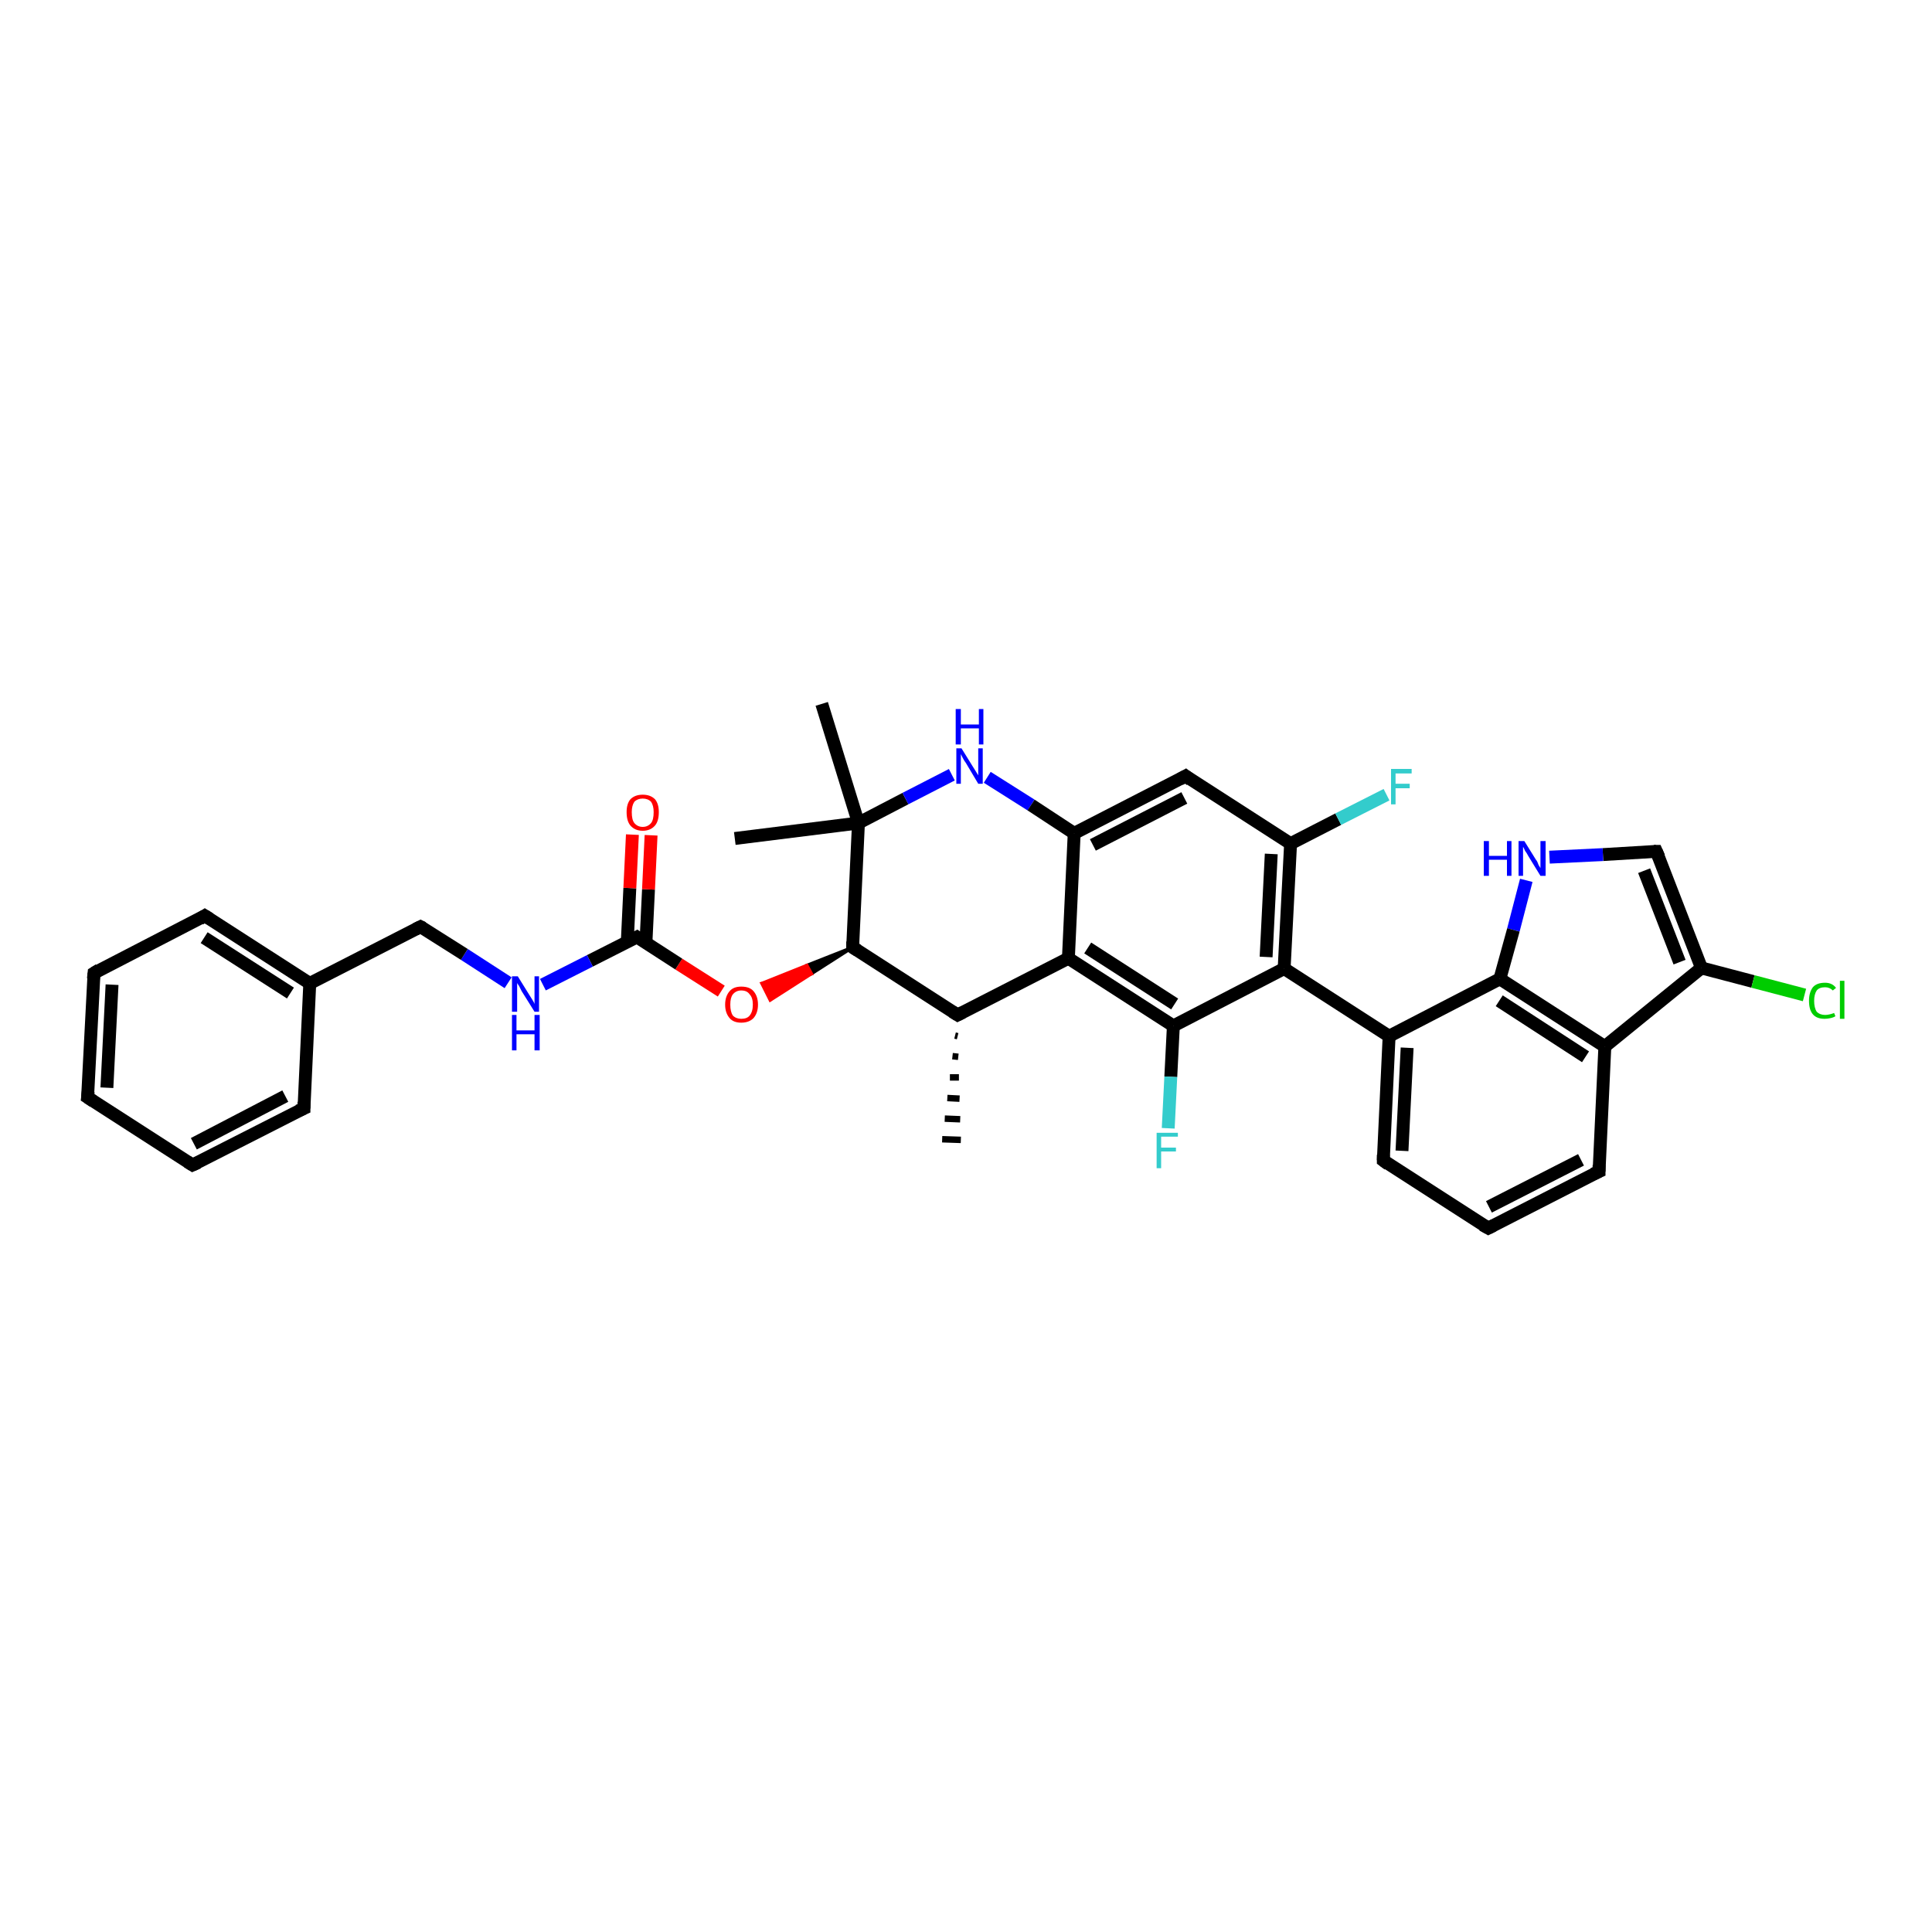 <?xml version='1.0' encoding='iso-8859-1'?>
<svg version='1.1' baseProfile='full'
              xmlns='http://www.w3.org/2000/svg'
                      xmlns:rdkit='http://www.rdkit.org/xml'
                      xmlns:xlink='http://www.w3.org/1999/xlink'
                  xml:space='preserve'
width='300px' height='300px' viewBox='0 0 300 300'>
<!-- END OF HEADER -->
<rect style='opacity:1.0;fill:#FFFFFF;stroke:none' width='300.0' height='300.0' x='0.0' y='0.0'> </rect>
<path class='bond-0 atom-1 atom-0' d='M 148.7,160.9 L 148.3,160.8' style='fill:none;fill-rule:evenodd;stroke:#000000;stroke-width:1.0px;stroke-linecap:butt;stroke-linejoin:miter;stroke-opacity:1' />
<path class='bond-0 atom-1 atom-0' d='M 148.8,164.1 L 147.9,164.0' style='fill:none;fill-rule:evenodd;stroke:#000000;stroke-width:1.0px;stroke-linecap:butt;stroke-linejoin:miter;stroke-opacity:1' />
<path class='bond-0 atom-1 atom-0' d='M 148.9,167.3 L 147.5,167.3' style='fill:none;fill-rule:evenodd;stroke:#000000;stroke-width:1.0px;stroke-linecap:butt;stroke-linejoin:miter;stroke-opacity:1' />
<path class='bond-0 atom-1 atom-0' d='M 149.0,170.6 L 147.1,170.5' style='fill:none;fill-rule:evenodd;stroke:#000000;stroke-width:1.0px;stroke-linecap:butt;stroke-linejoin:miter;stroke-opacity:1' />
<path class='bond-0 atom-1 atom-0' d='M 149.1,173.8 L 146.7,173.7' style='fill:none;fill-rule:evenodd;stroke:#000000;stroke-width:1.0px;stroke-linecap:butt;stroke-linejoin:miter;stroke-opacity:1' />
<path class='bond-0 atom-1 atom-0' d='M 149.2,177.0 L 146.3,176.9' style='fill:none;fill-rule:evenodd;stroke:#000000;stroke-width:1.0px;stroke-linecap:butt;stroke-linejoin:miter;stroke-opacity:1' />
<path class='bond-1 atom-1 atom-2' d='M 148.7,157.6 L 132.4,147.1' style='fill:none;fill-rule:evenodd;stroke:#000000;stroke-width:2.0px;stroke-linecap:butt;stroke-linejoin:miter;stroke-opacity:1' />
<path class='bond-2 atom-2 atom-3' d='M 132.4,147.1 L 126.0,151.2 L 125.3,149.9 Z' style='fill:#000000;fill-rule:evenodd;fill-opacity:1;stroke:#000000;stroke-width:0.5px;stroke-linecap:butt;stroke-linejoin:miter;stroke-opacity:1;' />
<path class='bond-2 atom-2 atom-3' d='M 126.0,151.2 L 118.3,152.7 L 119.6,155.3 Z' style='fill:#FF0000;fill-rule:evenodd;fill-opacity:1;stroke:#FF0000;stroke-width:0.5px;stroke-linecap:butt;stroke-linejoin:miter;stroke-opacity:1;' />
<path class='bond-2 atom-2 atom-3' d='M 126.0,151.2 L 125.3,149.9 L 118.3,152.7 Z' style='fill:#FF0000;fill-rule:evenodd;fill-opacity:1;stroke:#FF0000;stroke-width:0.5px;stroke-linecap:butt;stroke-linejoin:miter;stroke-opacity:1;' />
<path class='bond-3 atom-3 atom-4' d='M 112.0,153.9 L 105.4,149.7' style='fill:none;fill-rule:evenodd;stroke:#FF0000;stroke-width:2.0px;stroke-linecap:butt;stroke-linejoin:miter;stroke-opacity:1' />
<path class='bond-3 atom-3 atom-4' d='M 105.4,149.7 L 98.9,145.5' style='fill:none;fill-rule:evenodd;stroke:#000000;stroke-width:2.0px;stroke-linecap:butt;stroke-linejoin:miter;stroke-opacity:1' />
<path class='bond-4 atom-4 atom-5' d='M 100.3,146.4 L 100.7,138.1' style='fill:none;fill-rule:evenodd;stroke:#000000;stroke-width:2.0px;stroke-linecap:butt;stroke-linejoin:miter;stroke-opacity:1' />
<path class='bond-4 atom-4 atom-5' d='M 100.7,138.1 L 101.1,129.7' style='fill:none;fill-rule:evenodd;stroke:#FF0000;stroke-width:2.0px;stroke-linecap:butt;stroke-linejoin:miter;stroke-opacity:1' />
<path class='bond-4 atom-4 atom-5' d='M 97.4,146.3 L 97.8,137.9' style='fill:none;fill-rule:evenodd;stroke:#000000;stroke-width:2.0px;stroke-linecap:butt;stroke-linejoin:miter;stroke-opacity:1' />
<path class='bond-4 atom-4 atom-5' d='M 97.8,137.9 L 98.2,129.6' style='fill:none;fill-rule:evenodd;stroke:#FF0000;stroke-width:2.0px;stroke-linecap:butt;stroke-linejoin:miter;stroke-opacity:1' />
<path class='bond-5 atom-4 atom-6' d='M 98.9,145.5 L 91.6,149.2' style='fill:none;fill-rule:evenodd;stroke:#000000;stroke-width:2.0px;stroke-linecap:butt;stroke-linejoin:miter;stroke-opacity:1' />
<path class='bond-5 atom-4 atom-6' d='M 91.6,149.2 L 84.3,152.9' style='fill:none;fill-rule:evenodd;stroke:#0000FF;stroke-width:2.0px;stroke-linecap:butt;stroke-linejoin:miter;stroke-opacity:1' />
<path class='bond-6 atom-6 atom-7' d='M 78.9,152.6 L 72.1,148.2' style='fill:none;fill-rule:evenodd;stroke:#0000FF;stroke-width:2.0px;stroke-linecap:butt;stroke-linejoin:miter;stroke-opacity:1' />
<path class='bond-6 atom-6 atom-7' d='M 72.1,148.2 L 65.3,143.9' style='fill:none;fill-rule:evenodd;stroke:#000000;stroke-width:2.0px;stroke-linecap:butt;stroke-linejoin:miter;stroke-opacity:1' />
<path class='bond-7 atom-7 atom-8' d='M 65.3,143.9 L 48.1,152.7' style='fill:none;fill-rule:evenodd;stroke:#000000;stroke-width:2.0px;stroke-linecap:butt;stroke-linejoin:miter;stroke-opacity:1' />
<path class='bond-8 atom-8 atom-9' d='M 48.1,152.7 L 31.8,142.2' style='fill:none;fill-rule:evenodd;stroke:#000000;stroke-width:2.0px;stroke-linecap:butt;stroke-linejoin:miter;stroke-opacity:1' />
<path class='bond-8 atom-8 atom-9' d='M 45.1,154.2 L 31.7,145.6' style='fill:none;fill-rule:evenodd;stroke:#000000;stroke-width:2.0px;stroke-linecap:butt;stroke-linejoin:miter;stroke-opacity:1' />
<path class='bond-9 atom-9 atom-10' d='M 31.8,142.2 L 14.6,151.1' style='fill:none;fill-rule:evenodd;stroke:#000000;stroke-width:2.0px;stroke-linecap:butt;stroke-linejoin:miter;stroke-opacity:1' />
<path class='bond-10 atom-10 atom-11' d='M 14.6,151.1 L 13.6,170.4' style='fill:none;fill-rule:evenodd;stroke:#000000;stroke-width:2.0px;stroke-linecap:butt;stroke-linejoin:miter;stroke-opacity:1' />
<path class='bond-10 atom-10 atom-11' d='M 17.4,152.9 L 16.6,168.9' style='fill:none;fill-rule:evenodd;stroke:#000000;stroke-width:2.0px;stroke-linecap:butt;stroke-linejoin:miter;stroke-opacity:1' />
<path class='bond-11 atom-11 atom-12' d='M 13.6,170.4 L 29.9,180.9' style='fill:none;fill-rule:evenodd;stroke:#000000;stroke-width:2.0px;stroke-linecap:butt;stroke-linejoin:miter;stroke-opacity:1' />
<path class='bond-12 atom-12 atom-13' d='M 29.9,180.9 L 47.2,172.1' style='fill:none;fill-rule:evenodd;stroke:#000000;stroke-width:2.0px;stroke-linecap:butt;stroke-linejoin:miter;stroke-opacity:1' />
<path class='bond-12 atom-12 atom-13' d='M 30.1,177.6 L 44.3,170.2' style='fill:none;fill-rule:evenodd;stroke:#000000;stroke-width:2.0px;stroke-linecap:butt;stroke-linejoin:miter;stroke-opacity:1' />
<path class='bond-13 atom-2 atom-14' d='M 132.4,147.1 L 133.3,127.8' style='fill:none;fill-rule:evenodd;stroke:#000000;stroke-width:2.0px;stroke-linecap:butt;stroke-linejoin:miter;stroke-opacity:1' />
<path class='bond-14 atom-14 atom-15' d='M 133.3,127.8 L 114.1,130.2' style='fill:none;fill-rule:evenodd;stroke:#000000;stroke-width:2.0px;stroke-linecap:butt;stroke-linejoin:miter;stroke-opacity:1' />
<path class='bond-15 atom-14 atom-16' d='M 133.3,127.8 L 127.6,109.3' style='fill:none;fill-rule:evenodd;stroke:#000000;stroke-width:2.0px;stroke-linecap:butt;stroke-linejoin:miter;stroke-opacity:1' />
<path class='bond-16 atom-14 atom-17' d='M 133.3,127.8 L 140.6,124.0' style='fill:none;fill-rule:evenodd;stroke:#000000;stroke-width:2.0px;stroke-linecap:butt;stroke-linejoin:miter;stroke-opacity:1' />
<path class='bond-16 atom-14 atom-17' d='M 140.6,124.0 L 147.8,120.3' style='fill:none;fill-rule:evenodd;stroke:#0000FF;stroke-width:2.0px;stroke-linecap:butt;stroke-linejoin:miter;stroke-opacity:1' />
<path class='bond-17 atom-17 atom-18' d='M 153.3,120.7 L 160.1,125.0' style='fill:none;fill-rule:evenodd;stroke:#0000FF;stroke-width:2.0px;stroke-linecap:butt;stroke-linejoin:miter;stroke-opacity:1' />
<path class='bond-17 atom-17 atom-18' d='M 160.1,125.0 L 166.8,129.4' style='fill:none;fill-rule:evenodd;stroke:#000000;stroke-width:2.0px;stroke-linecap:butt;stroke-linejoin:miter;stroke-opacity:1' />
<path class='bond-18 atom-18 atom-19' d='M 166.8,129.4 L 184.1,120.5' style='fill:none;fill-rule:evenodd;stroke:#000000;stroke-width:2.0px;stroke-linecap:butt;stroke-linejoin:miter;stroke-opacity:1' />
<path class='bond-18 atom-18 atom-19' d='M 169.7,131.2 L 183.9,123.9' style='fill:none;fill-rule:evenodd;stroke:#000000;stroke-width:2.0px;stroke-linecap:butt;stroke-linejoin:miter;stroke-opacity:1' />
<path class='bond-19 atom-19 atom-20' d='M 184.1,120.5 L 200.4,131.0' style='fill:none;fill-rule:evenodd;stroke:#000000;stroke-width:2.0px;stroke-linecap:butt;stroke-linejoin:miter;stroke-opacity:1' />
<path class='bond-20 atom-20 atom-21' d='M 200.4,131.0 L 207.8,127.2' style='fill:none;fill-rule:evenodd;stroke:#000000;stroke-width:2.0px;stroke-linecap:butt;stroke-linejoin:miter;stroke-opacity:1' />
<path class='bond-20 atom-20 atom-21' d='M 207.8,127.2 L 215.3,123.4' style='fill:none;fill-rule:evenodd;stroke:#33CCCC;stroke-width:2.0px;stroke-linecap:butt;stroke-linejoin:miter;stroke-opacity:1' />
<path class='bond-21 atom-20 atom-22' d='M 200.4,131.0 L 199.4,150.4' style='fill:none;fill-rule:evenodd;stroke:#000000;stroke-width:2.0px;stroke-linecap:butt;stroke-linejoin:miter;stroke-opacity:1' />
<path class='bond-21 atom-20 atom-22' d='M 197.4,132.6 L 196.6,148.6' style='fill:none;fill-rule:evenodd;stroke:#000000;stroke-width:2.0px;stroke-linecap:butt;stroke-linejoin:miter;stroke-opacity:1' />
<path class='bond-22 atom-22 atom-23' d='M 199.4,150.4 L 182.2,159.3' style='fill:none;fill-rule:evenodd;stroke:#000000;stroke-width:2.0px;stroke-linecap:butt;stroke-linejoin:miter;stroke-opacity:1' />
<path class='bond-23 atom-23 atom-24' d='M 182.2,159.3 L 181.8,167.2' style='fill:none;fill-rule:evenodd;stroke:#000000;stroke-width:2.0px;stroke-linecap:butt;stroke-linejoin:miter;stroke-opacity:1' />
<path class='bond-23 atom-23 atom-24' d='M 181.8,167.2 L 181.4,175.2' style='fill:none;fill-rule:evenodd;stroke:#33CCCC;stroke-width:2.0px;stroke-linecap:butt;stroke-linejoin:miter;stroke-opacity:1' />
<path class='bond-24 atom-23 atom-25' d='M 182.2,159.3 L 165.9,148.8' style='fill:none;fill-rule:evenodd;stroke:#000000;stroke-width:2.0px;stroke-linecap:butt;stroke-linejoin:miter;stroke-opacity:1' />
<path class='bond-24 atom-23 atom-25' d='M 182.4,155.9 L 168.9,147.2' style='fill:none;fill-rule:evenodd;stroke:#000000;stroke-width:2.0px;stroke-linecap:butt;stroke-linejoin:miter;stroke-opacity:1' />
<path class='bond-25 atom-22 atom-26' d='M 199.4,150.4 L 215.7,160.9' style='fill:none;fill-rule:evenodd;stroke:#000000;stroke-width:2.0px;stroke-linecap:butt;stroke-linejoin:miter;stroke-opacity:1' />
<path class='bond-26 atom-26 atom-27' d='M 215.7,160.9 L 214.8,180.2' style='fill:none;fill-rule:evenodd;stroke:#000000;stroke-width:2.0px;stroke-linecap:butt;stroke-linejoin:miter;stroke-opacity:1' />
<path class='bond-26 atom-26 atom-27' d='M 218.5,162.7 L 217.7,178.7' style='fill:none;fill-rule:evenodd;stroke:#000000;stroke-width:2.0px;stroke-linecap:butt;stroke-linejoin:miter;stroke-opacity:1' />
<path class='bond-27 atom-27 atom-28' d='M 214.8,180.2 L 231.1,190.7' style='fill:none;fill-rule:evenodd;stroke:#000000;stroke-width:2.0px;stroke-linecap:butt;stroke-linejoin:miter;stroke-opacity:1' />
<path class='bond-28 atom-28 atom-29' d='M 231.1,190.7 L 248.3,181.9' style='fill:none;fill-rule:evenodd;stroke:#000000;stroke-width:2.0px;stroke-linecap:butt;stroke-linejoin:miter;stroke-opacity:1' />
<path class='bond-28 atom-28 atom-29' d='M 231.2,187.4 L 245.5,180.1' style='fill:none;fill-rule:evenodd;stroke:#000000;stroke-width:2.0px;stroke-linecap:butt;stroke-linejoin:miter;stroke-opacity:1' />
<path class='bond-29 atom-29 atom-30' d='M 248.3,181.9 L 249.2,162.5' style='fill:none;fill-rule:evenodd;stroke:#000000;stroke-width:2.0px;stroke-linecap:butt;stroke-linejoin:miter;stroke-opacity:1' />
<path class='bond-30 atom-30 atom-31' d='M 249.2,162.5 L 264.2,150.3' style='fill:none;fill-rule:evenodd;stroke:#000000;stroke-width:2.0px;stroke-linecap:butt;stroke-linejoin:miter;stroke-opacity:1' />
<path class='bond-31 atom-31 atom-32' d='M 264.2,150.3 L 272.2,152.4' style='fill:none;fill-rule:evenodd;stroke:#000000;stroke-width:2.0px;stroke-linecap:butt;stroke-linejoin:miter;stroke-opacity:1' />
<path class='bond-31 atom-31 atom-32' d='M 272.2,152.4 L 280.2,154.5' style='fill:none;fill-rule:evenodd;stroke:#00CC00;stroke-width:2.0px;stroke-linecap:butt;stroke-linejoin:miter;stroke-opacity:1' />
<path class='bond-32 atom-31 atom-33' d='M 264.2,150.3 L 257.2,132.2' style='fill:none;fill-rule:evenodd;stroke:#000000;stroke-width:2.0px;stroke-linecap:butt;stroke-linejoin:miter;stroke-opacity:1' />
<path class='bond-32 atom-31 atom-33' d='M 260.8,149.4 L 255.3,135.2' style='fill:none;fill-rule:evenodd;stroke:#000000;stroke-width:2.0px;stroke-linecap:butt;stroke-linejoin:miter;stroke-opacity:1' />
<path class='bond-33 atom-33 atom-34' d='M 257.2,132.2 L 248.9,132.7' style='fill:none;fill-rule:evenodd;stroke:#000000;stroke-width:2.0px;stroke-linecap:butt;stroke-linejoin:miter;stroke-opacity:1' />
<path class='bond-33 atom-33 atom-34' d='M 248.9,132.7 L 240.6,133.1' style='fill:none;fill-rule:evenodd;stroke:#0000FF;stroke-width:2.0px;stroke-linecap:butt;stroke-linejoin:miter;stroke-opacity:1' />
<path class='bond-34 atom-34 atom-35' d='M 237.0,136.7 L 235.0,144.4' style='fill:none;fill-rule:evenodd;stroke:#0000FF;stroke-width:2.0px;stroke-linecap:butt;stroke-linejoin:miter;stroke-opacity:1' />
<path class='bond-34 atom-34 atom-35' d='M 235.0,144.4 L 232.9,152.0' style='fill:none;fill-rule:evenodd;stroke:#000000;stroke-width:2.0px;stroke-linecap:butt;stroke-linejoin:miter;stroke-opacity:1' />
<path class='bond-35 atom-25 atom-1' d='M 165.9,148.8 L 148.7,157.6' style='fill:none;fill-rule:evenodd;stroke:#000000;stroke-width:2.0px;stroke-linecap:butt;stroke-linejoin:miter;stroke-opacity:1' />
<path class='bond-36 atom-35 atom-26' d='M 232.9,152.0 L 215.7,160.9' style='fill:none;fill-rule:evenodd;stroke:#000000;stroke-width:2.0px;stroke-linecap:butt;stroke-linejoin:miter;stroke-opacity:1' />
<path class='bond-37 atom-13 atom-8' d='M 47.2,172.1 L 48.1,152.7' style='fill:none;fill-rule:evenodd;stroke:#000000;stroke-width:2.0px;stroke-linecap:butt;stroke-linejoin:miter;stroke-opacity:1' />
<path class='bond-38 atom-25 atom-18' d='M 165.9,148.8 L 166.8,129.4' style='fill:none;fill-rule:evenodd;stroke:#000000;stroke-width:2.0px;stroke-linecap:butt;stroke-linejoin:miter;stroke-opacity:1' />
<path class='bond-39 atom-35 atom-30' d='M 232.9,152.0 L 249.2,162.5' style='fill:none;fill-rule:evenodd;stroke:#000000;stroke-width:2.0px;stroke-linecap:butt;stroke-linejoin:miter;stroke-opacity:1' />
<path class='bond-39 atom-35 atom-30' d='M 232.8,155.4 L 246.2,164.1' style='fill:none;fill-rule:evenodd;stroke:#000000;stroke-width:2.0px;stroke-linecap:butt;stroke-linejoin:miter;stroke-opacity:1' />
<path d='M 147.9,157.1 L 148.7,157.6 L 149.5,157.2' style='fill:none;stroke:#000000;stroke-width:2.0px;stroke-linecap:butt;stroke-linejoin:miter;stroke-opacity:1;' />
<path d='M 133.2,147.6 L 132.4,147.1 L 132.4,146.2' style='fill:none;stroke:#000000;stroke-width:2.0px;stroke-linecap:butt;stroke-linejoin:miter;stroke-opacity:1;' />
<path d='M 99.2,145.7 L 98.9,145.5 L 98.5,145.7' style='fill:none;stroke:#000000;stroke-width:2.0px;stroke-linecap:butt;stroke-linejoin:miter;stroke-opacity:1;' />
<path d='M 65.7,144.1 L 65.3,143.9 L 64.5,144.3' style='fill:none;stroke:#000000;stroke-width:2.0px;stroke-linecap:butt;stroke-linejoin:miter;stroke-opacity:1;' />
<path d='M 32.6,142.7 L 31.8,142.2 L 31.0,142.7' style='fill:none;stroke:#000000;stroke-width:2.0px;stroke-linecap:butt;stroke-linejoin:miter;stroke-opacity:1;' />
<path d='M 15.4,150.6 L 14.6,151.1 L 14.5,152.0' style='fill:none;stroke:#000000;stroke-width:2.0px;stroke-linecap:butt;stroke-linejoin:miter;stroke-opacity:1;' />
<path d='M 13.7,169.5 L 13.6,170.4 L 14.5,171.0' style='fill:none;stroke:#000000;stroke-width:2.0px;stroke-linecap:butt;stroke-linejoin:miter;stroke-opacity:1;' />
<path d='M 29.1,180.4 L 29.9,180.9 L 30.8,180.5' style='fill:none;stroke:#000000;stroke-width:2.0px;stroke-linecap:butt;stroke-linejoin:miter;stroke-opacity:1;' />
<path d='M 46.3,172.5 L 47.2,172.1 L 47.2,171.1' style='fill:none;stroke:#000000;stroke-width:2.0px;stroke-linecap:butt;stroke-linejoin:miter;stroke-opacity:1;' />
<path d='M 183.2,121.0 L 184.1,120.5 L 184.9,121.1' style='fill:none;stroke:#000000;stroke-width:2.0px;stroke-linecap:butt;stroke-linejoin:miter;stroke-opacity:1;' />
<path d='M 214.8,179.3 L 214.8,180.2 L 215.6,180.8' style='fill:none;stroke:#000000;stroke-width:2.0px;stroke-linecap:butt;stroke-linejoin:miter;stroke-opacity:1;' />
<path d='M 230.2,190.2 L 231.1,190.7 L 231.9,190.3' style='fill:none;stroke:#000000;stroke-width:2.0px;stroke-linecap:butt;stroke-linejoin:miter;stroke-opacity:1;' />
<path d='M 247.4,182.3 L 248.3,181.9 L 248.3,180.9' style='fill:none;stroke:#000000;stroke-width:2.0px;stroke-linecap:butt;stroke-linejoin:miter;stroke-opacity:1;' />
<path d='M 257.6,133.1 L 257.2,132.2 L 256.8,132.2' style='fill:none;stroke:#000000;stroke-width:2.0px;stroke-linecap:butt;stroke-linejoin:miter;stroke-opacity:1;' />
<path class='atom-3' d='M 112.6 156.0
Q 112.6 154.7, 113.3 153.9
Q 113.9 153.2, 115.1 153.2
Q 116.4 153.2, 117.0 153.9
Q 117.7 154.7, 117.7 156.0
Q 117.7 157.3, 117.0 158.1
Q 116.3 158.8, 115.1 158.8
Q 113.9 158.8, 113.3 158.1
Q 112.6 157.3, 112.6 156.0
M 115.1 158.2
Q 116.0 158.2, 116.4 157.7
Q 116.9 157.1, 116.9 156.0
Q 116.9 154.9, 116.4 154.4
Q 116.0 153.8, 115.1 153.8
Q 114.3 153.8, 113.8 154.4
Q 113.4 154.9, 113.4 156.0
Q 113.4 157.1, 113.8 157.7
Q 114.3 158.2, 115.1 158.2
' fill='#FF0000'/>
<path class='atom-5' d='M 97.3 126.1
Q 97.3 124.8, 97.9 124.1
Q 98.6 123.4, 99.8 123.4
Q 101.0 123.4, 101.7 124.1
Q 102.3 124.8, 102.3 126.1
Q 102.3 127.5, 101.7 128.2
Q 101.0 129.0, 99.8 129.0
Q 98.6 129.0, 97.9 128.2
Q 97.3 127.5, 97.3 126.1
M 99.8 128.4
Q 100.6 128.4, 101.1 127.8
Q 101.5 127.3, 101.5 126.1
Q 101.5 125.1, 101.1 124.5
Q 100.6 124.0, 99.8 124.0
Q 99.0 124.0, 98.5 124.5
Q 98.1 125.1, 98.1 126.1
Q 98.1 127.3, 98.5 127.8
Q 99.0 128.4, 99.8 128.4
' fill='#FF0000'/>
<path class='atom-6' d='M 80.4 151.6
L 82.2 154.5
Q 82.4 154.8, 82.7 155.3
Q 83.0 155.8, 83.0 155.9
L 83.0 151.6
L 83.7 151.6
L 83.7 157.1
L 83.0 157.1
L 81.0 153.9
Q 80.8 153.5, 80.6 153.1
Q 80.3 152.7, 80.3 152.6
L 80.3 157.1
L 79.5 157.1
L 79.5 151.6
L 80.4 151.6
' fill='#0000FF'/>
<path class='atom-6' d='M 79.5 157.6
L 80.2 157.6
L 80.2 160.0
L 83.0 160.0
L 83.0 157.6
L 83.8 157.6
L 83.8 163.1
L 83.0 163.1
L 83.0 160.6
L 80.2 160.6
L 80.2 163.1
L 79.5 163.1
L 79.5 157.6
' fill='#0000FF'/>
<path class='atom-17' d='M 149.3 116.2
L 151.1 119.1
Q 151.3 119.4, 151.6 119.9
Q 151.9 120.4, 151.9 120.4
L 151.9 116.2
L 152.6 116.2
L 152.6 121.7
L 151.9 121.7
L 150.0 118.5
Q 149.7 118.1, 149.5 117.7
Q 149.3 117.3, 149.2 117.1
L 149.2 121.7
L 148.5 121.7
L 148.5 116.2
L 149.3 116.2
' fill='#0000FF'/>
<path class='atom-17' d='M 148.4 110.1
L 149.2 110.1
L 149.2 112.5
L 152.0 112.5
L 152.0 110.1
L 152.7 110.1
L 152.7 115.6
L 152.0 115.6
L 152.0 113.1
L 149.2 113.1
L 149.2 115.6
L 148.4 115.6
L 148.4 110.1
' fill='#0000FF'/>
<path class='atom-21' d='M 216.0 119.4
L 219.2 119.4
L 219.2 120.1
L 216.7 120.1
L 216.7 121.7
L 218.9 121.7
L 218.9 122.4
L 216.7 122.4
L 216.7 124.9
L 216.0 124.9
L 216.0 119.4
' fill='#33CCCC'/>
<path class='atom-24' d='M 179.6 175.9
L 182.9 175.9
L 182.9 176.5
L 180.3 176.5
L 180.3 178.2
L 182.6 178.2
L 182.6 178.8
L 180.3 178.8
L 180.3 181.4
L 179.6 181.4
L 179.6 175.9
' fill='#33CCCC'/>
<path class='atom-32' d='M 280.9 155.4
Q 280.9 154.1, 281.5 153.3
Q 282.1 152.6, 283.4 152.6
Q 284.5 152.6, 285.1 153.4
L 284.6 153.8
Q 284.1 153.3, 283.4 153.3
Q 282.5 153.3, 282.1 153.8
Q 281.7 154.4, 281.7 155.4
Q 281.7 156.5, 282.1 157.1
Q 282.6 157.6, 283.4 157.6
Q 284.0 157.6, 284.8 157.3
L 285.0 157.8
Q 284.7 158.0, 284.2 158.1
Q 283.8 158.2, 283.3 158.2
Q 282.1 158.2, 281.5 157.5
Q 280.9 156.8, 280.9 155.4
' fill='#00CC00'/>
<path class='atom-32' d='M 285.7 152.3
L 286.4 152.3
L 286.4 158.2
L 285.7 158.2
L 285.7 152.3
' fill='#00CC00'/>
<path class='atom-34' d='M 230.4 130.6
L 231.2 130.6
L 231.2 132.9
L 234.0 132.9
L 234.0 130.6
L 234.7 130.6
L 234.7 136.0
L 234.0 136.0
L 234.0 133.5
L 231.2 133.5
L 231.2 136.0
L 230.4 136.0
L 230.4 130.6
' fill='#0000FF'/>
<path class='atom-34' d='M 236.7 130.6
L 238.5 133.5
Q 238.7 133.7, 238.9 134.3
Q 239.2 134.8, 239.2 134.8
L 239.2 130.6
L 240.0 130.6
L 240.0 136.0
L 239.2 136.0
L 237.3 132.9
Q 237.1 132.5, 236.8 132.1
Q 236.6 131.6, 236.5 131.5
L 236.5 136.0
L 235.8 136.0
L 235.8 130.6
L 236.7 130.6
' fill='#0000FF'/>
</svg>
